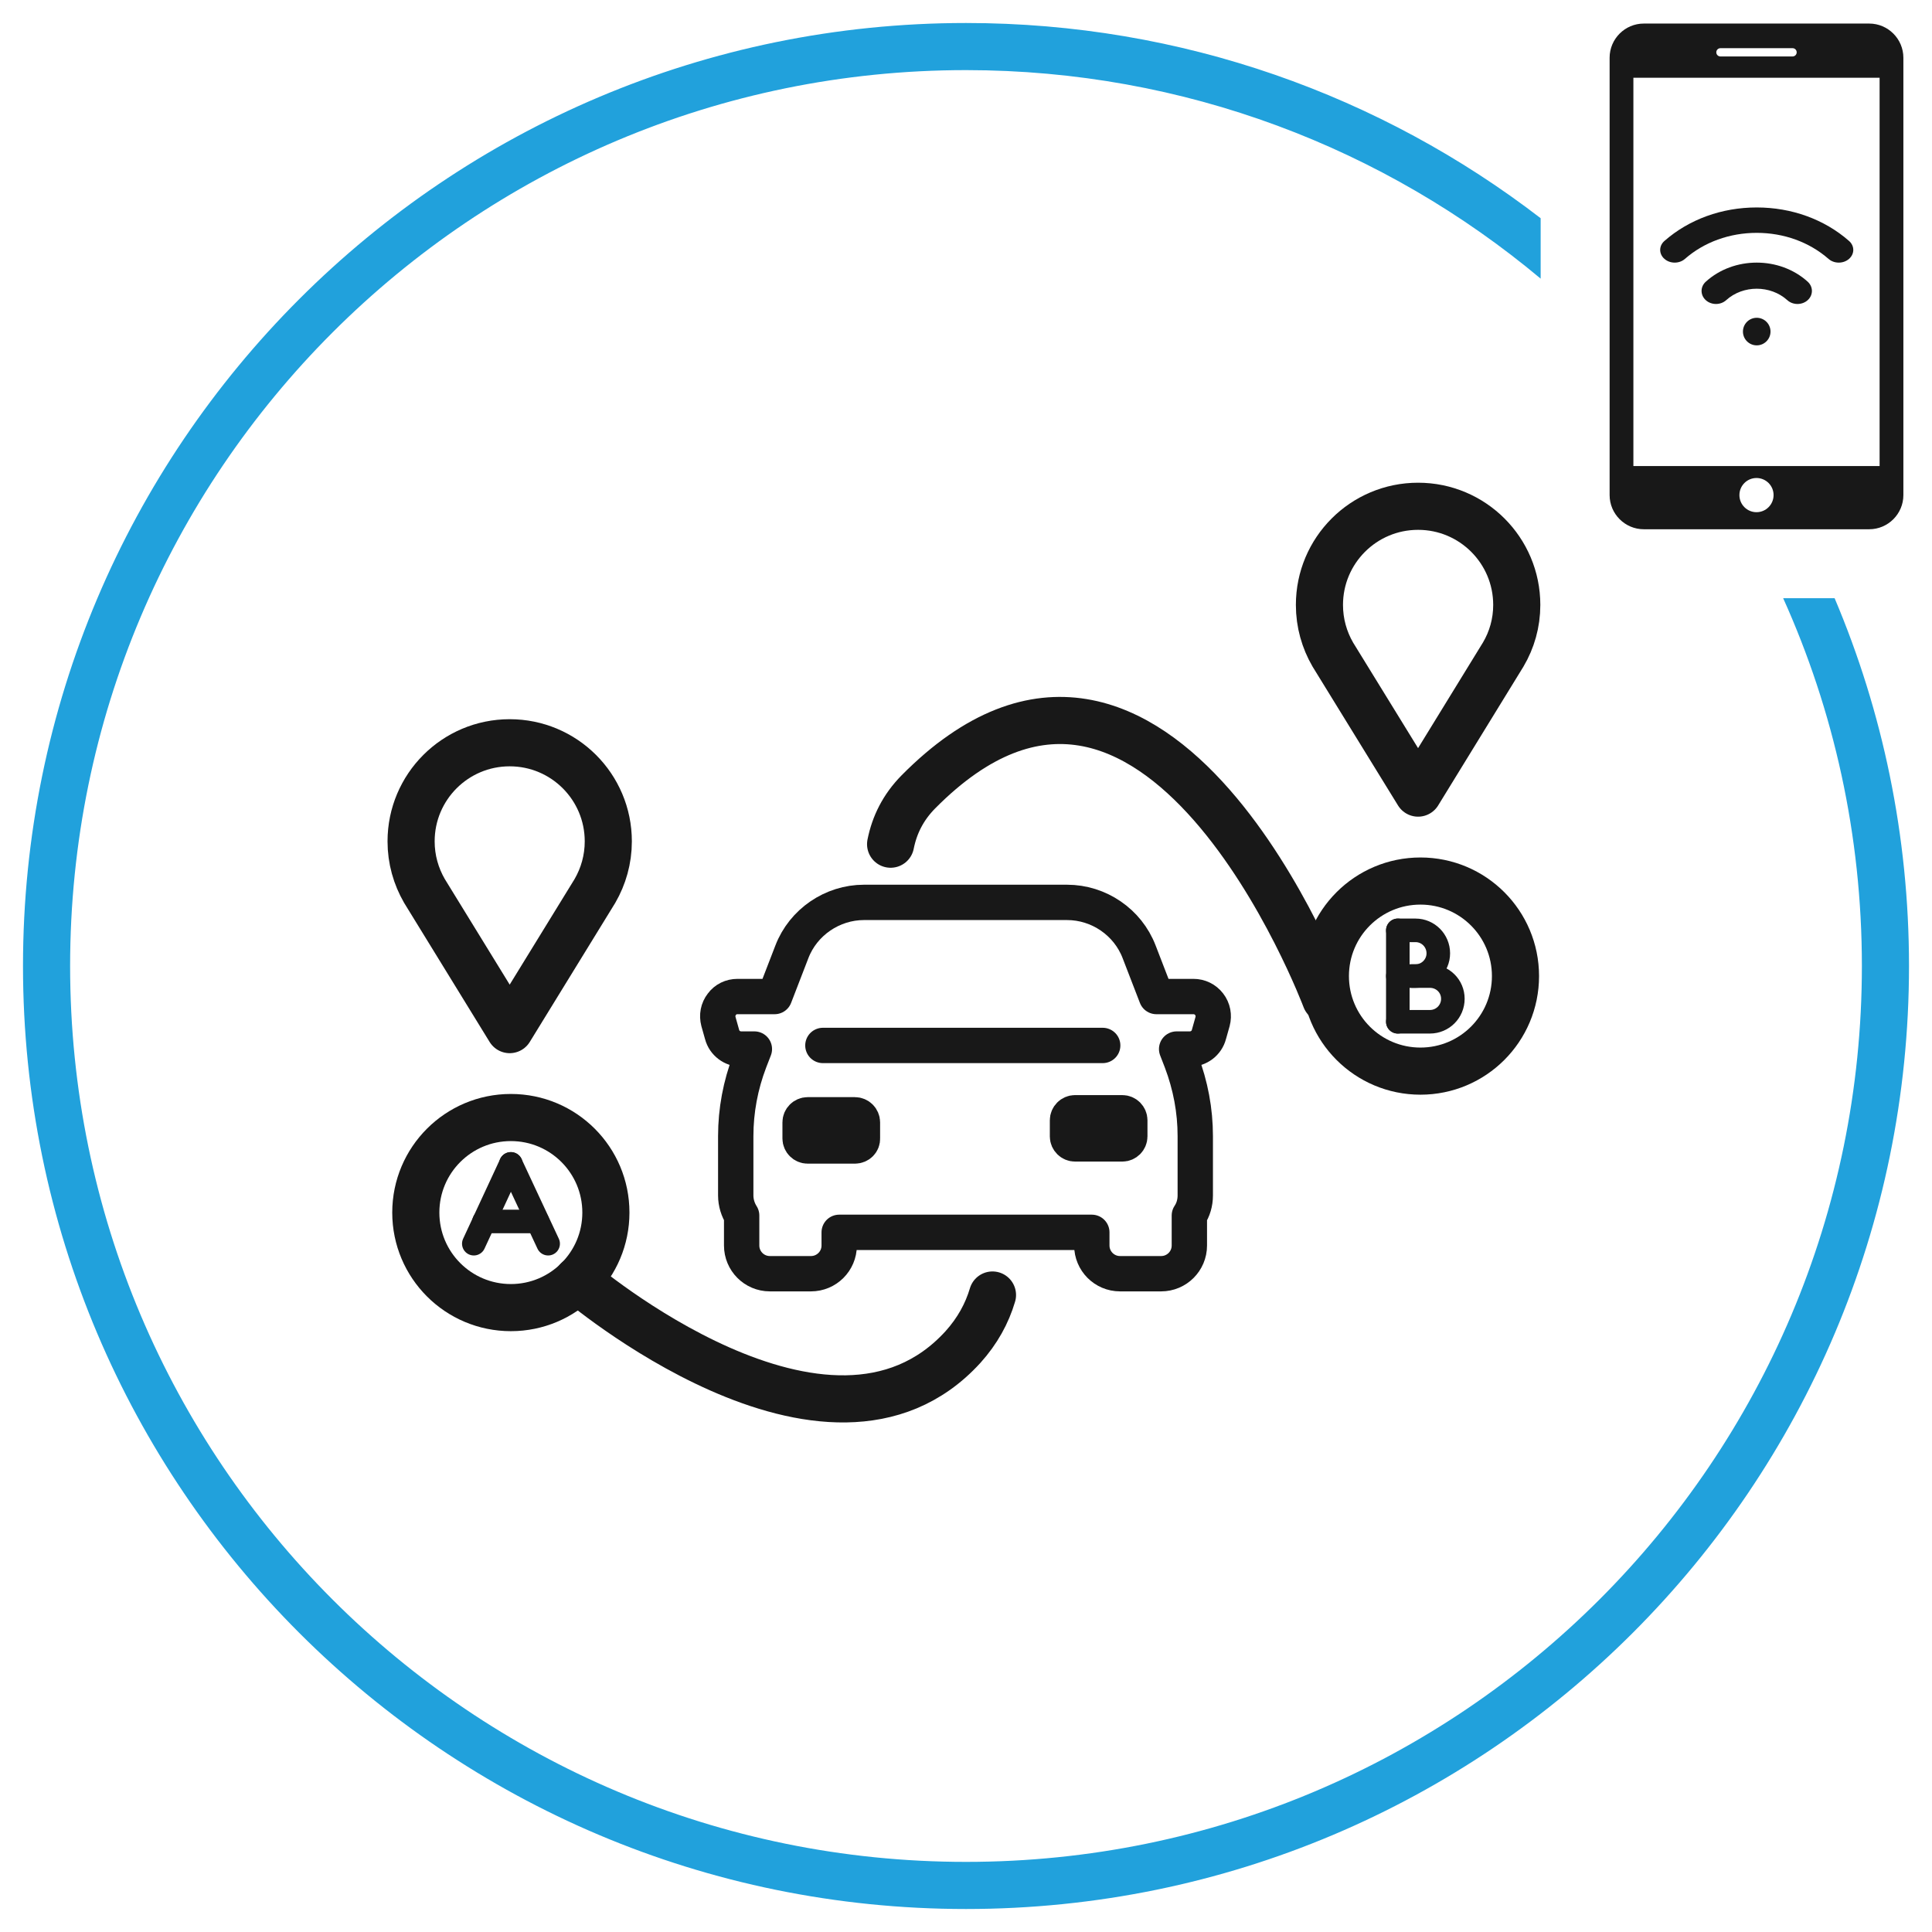 <?xml version="1.0" encoding="UTF-8"?>
<svg xmlns="http://www.w3.org/2000/svg" width="82" height="82" viewBox="0 0 82 82" fill="none">
  <path d="M25.818 35.71C25.818 33.398 23.945 31.525 21.633 31.525C19.32 31.525 17.448 33.398 17.448 35.71C17.448 36.479 17.657 37.195 18.015 37.814L21.633 43.7L25.251 37.814C25.609 37.195 25.818 36.479 25.818 35.71Z" stroke="#181818" stroke-width="2" stroke-miterlimit="10" stroke-linecap="round" stroke-linejoin="round"/>
  <path d="M64.376 25.675C64.376 23.361 62.502 21.488 60.188 21.488C57.874 21.488 56.001 23.361 56.001 25.675C56.001 26.444 56.209 27.161 56.568 27.78L60.188 33.662L63.801 27.78C64.167 27.161 64.376 26.444 64.376 25.675Z" stroke="#181818" stroke-width="2" stroke-miterlimit="10" stroke-linecap="round" stroke-linejoin="round"/>
  <path d="M25.716 51.465C25.716 53.694 23.912 55.499 21.683 55.499C19.453 55.499 17.648 53.694 17.648 51.465C17.648 49.235 19.453 47.431 21.683 47.431C23.912 47.431 25.716 49.235 25.716 51.465Z" stroke="#181818" stroke-width="2" stroke-miterlimit="10" stroke-linecap="round" stroke-linejoin="round"/>
  <path d="M64.322 41.428C64.322 43.657 62.517 45.462 60.288 45.462C58.058 45.462 56.253 43.657 56.253 41.428C56.253 39.198 58.058 37.394 60.288 37.394C62.517 37.394 64.322 39.198 64.322 41.428Z" stroke="#181818" stroke-width="2" stroke-miterlimit="10" stroke-linecap="round" stroke-linejoin="round"/>
  <path d="M21.683 49.399L20.11 52.786" stroke="#181818" stroke-miterlimit="10" stroke-linecap="round"/>
  <path d="M21.682 49.399L23.265 52.786" stroke="#181818" stroke-miterlimit="10" stroke-linecap="round"/>
  <path d="M20.544 51.842H22.811" stroke="#181818" stroke-miterlimit="10" stroke-linecap="round"/>
  <path d="M59.328 41.427H60.081C60.612 41.427 61.046 40.993 61.046 40.462C61.046 39.921 60.612 39.487 60.081 39.487H59.328" stroke="#181818" stroke-miterlimit="10" stroke-linecap="round"/>
  <path d="M59.328 43.367H60.689C61.229 43.367 61.664 42.933 61.664 42.392C61.664 41.852 61.229 41.427 60.689 41.427H59.936" stroke="#181818" stroke-miterlimit="10" stroke-linecap="round"/>
  <path d="M59.328 39.487V43.367" stroke="#181818" stroke-miterlimit="10" stroke-linecap="round"/>
  <path d="M51.32 42.624C51.156 42.412 50.915 42.296 50.654 42.296H49.081L48.347 40.395C47.865 39.14 46.639 38.3 45.288 38.3H45.23H36.728H36.67C35.328 38.3 34.093 39.14 33.611 40.395L32.877 42.296H31.304C31.034 42.296 30.793 42.412 30.638 42.624C30.474 42.836 30.426 43.097 30.493 43.357L30.648 43.907C30.744 44.274 31.082 44.525 31.459 44.525H32.018L31.816 45.046C31.43 46.06 31.227 47.131 31.227 48.221V50.74C31.227 51.049 31.323 51.348 31.478 51.59V52.863C31.478 53.52 32.009 54.06 32.675 54.06H34.421C35.078 54.06 35.618 53.529 35.618 52.863V52.304H39.005H42.953H46.34V52.863C46.34 53.52 46.871 54.06 47.537 54.06H49.284C49.94 54.06 50.48 53.529 50.48 52.863V51.59C50.644 51.348 50.731 51.049 50.731 50.74V48.221C50.731 47.131 50.529 46.069 50.142 45.046L49.94 44.525H50.5C50.876 44.525 51.214 44.274 51.31 43.907L51.465 43.357C51.532 43.106 51.484 42.836 51.32 42.624Z" stroke="#181818" stroke-width="1.5" stroke-miterlimit="10" stroke-linecap="round" stroke-linejoin="round"/>
  <path d="M36.285 48.639H34.278C34.104 48.639 33.959 48.494 33.959 48.32V47.635C33.959 47.461 34.104 47.316 34.278 47.316H36.285C36.459 47.316 36.604 47.461 36.604 47.635V48.32C36.614 48.494 36.469 48.639 36.285 48.639Z" stroke="#181818" stroke-width="1.5" stroke-miterlimit="10" stroke-linecap="round" stroke-linejoin="round"/>
  <path d="M47.634 48.551H45.627C45.453 48.551 45.308 48.407 45.308 48.233V47.548C45.308 47.374 45.453 47.229 45.627 47.229H47.634C47.808 47.229 47.952 47.374 47.952 47.548V48.233C47.952 48.407 47.808 48.551 47.634 48.551Z" stroke="#181818" stroke-width="1.5" stroke-miterlimit="10" stroke-linecap="round" stroke-linejoin="round"/>
  <path d="M34.926 44.372H46.802" stroke="#181818" stroke-width="1.5" stroke-miterlimit="10" stroke-linecap="round" stroke-linejoin="round"/>
  <path d="M42.124 54.964C41.893 55.746 41.487 56.489 40.87 57.174C35.157 63.438 24.512 54.331 24.512 54.331" stroke="#181818" stroke-width="2" stroke-miterlimit="10" stroke-linecap="round" stroke-linejoin="round"/>
  <path d="M56.262 42.393C56.262 42.393 49.121 23.361 38.978 33.61C38.331 34.267 37.964 35.01 37.8 35.83" stroke="#181818" stroke-width="2" stroke-miterlimit="10" stroke-linecap="round" stroke-linejoin="round"/>
  <path fill-rule="evenodd" clip-rule="evenodd" d="M2.976 41C2.976 19.998 19.998 2.976 41 2.976C50.283 2.976 58.788 6.301 65.39 11.826V9.262C58.638 4.066 50.18 0.976 41 0.976C18.894 0.976 0.976 18.894 0.976 41C0.976 63.106 18.894 81.024 41 81.024C63.106 81.024 81.024 63.106 81.024 41C81.024 35.462 79.9 30.187 77.867 25.39H75.683C77.83 30.153 79.024 35.437 79.024 41C79.024 62.002 62.002 79.024 41 79.024C19.998 79.024 2.976 62.002 2.976 41Z" fill="#21A1DC"/>
  <path d="M79.336 1H69.767C68.969 1 68.317 1.652 68.317 2.45V21.013C68.317 21.811 68.969 22.463 69.767 22.463H79.336C80.133 22.463 80.785 21.812 80.785 21.014V2.45C80.785 1.652 80.133 1 79.336 1ZM73.02 2.045H76.082C76.179 2.045 76.257 2.123 76.257 2.221C76.257 2.318 76.179 2.396 76.082 2.396H73.02C72.924 2.396 72.845 2.318 72.845 2.221C72.845 2.123 72.924 2.045 73.02 2.045ZM74.551 21.739C74.151 21.739 73.826 21.414 73.826 21.013C73.826 20.612 74.151 20.288 74.551 20.288C74.951 20.288 75.276 20.612 75.276 21.013C75.276 21.414 74.951 21.739 74.551 21.739ZM79.776 19.78H69.326V3.299H79.776V19.78Z" fill="#181818"/>
  <path d="M75.146 14.073C75.146 13.749 74.884 13.488 74.561 13.488C74.238 13.488 73.976 13.749 73.976 14.073C73.976 14.396 74.238 14.658 74.561 14.658C74.884 14.658 75.146 14.396 75.146 14.073Z" fill="#181818"/>
  <path d="M72.399 11.956C72.16 12.172 72.16 12.523 72.399 12.74C72.638 12.956 73.025 12.956 73.264 12.74C73.979 12.092 75.143 12.092 75.859 12.74C76.097 12.956 76.485 12.956 76.724 12.74C76.843 12.632 76.903 12.49 76.903 12.348C76.903 12.206 76.843 12.064 76.724 11.956C75.531 10.876 73.591 10.876 72.399 11.956V11.956Z" fill="#181818"/>
  <path d="M70.644 10.226C70.403 10.436 70.403 10.778 70.644 10.988C70.884 11.199 71.274 11.199 71.514 10.988C72.328 10.276 73.41 9.883 74.561 9.883C75.712 9.883 76.794 10.276 77.608 10.988C77.848 11.199 78.238 11.199 78.478 10.988C78.598 10.883 78.659 10.745 78.659 10.607C78.659 10.469 78.598 10.331 78.478 10.226C77.432 9.309 76.041 8.805 74.561 8.805C73.081 8.805 71.69 9.309 70.644 10.226V10.226Z" fill="#181818"/>
</svg>